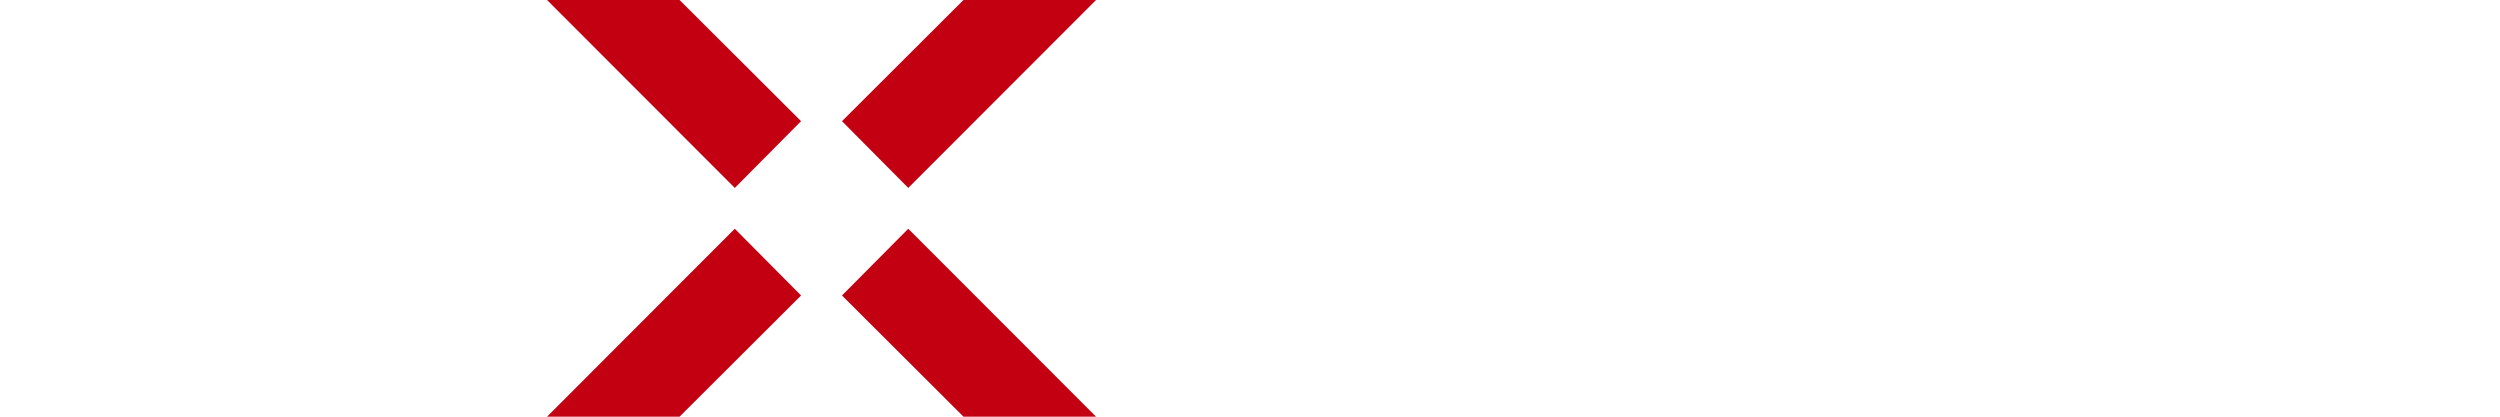 <svg width="192" height="32" viewBox="0 0 192 32" fill="none" xmlns="http://www.w3.org/2000/svg">
<path d="M22.803 0H14.32L27.792 32H36.275L22.803 0Z" class="light"/>
<path d="M0 32H8.482L16.266 13.586H7.784L0 32Z" class="light"/>
<path d="M178.528 0H170.046L183.518 32H192L178.528 0Z" class="light"/>
<path d="M155.726 32H164.208L171.992 13.586H163.509L155.726 32Z" class="light"/>
<path d="M101.339 0H93.954V32H101.339V0Z" class="light"/>
<path d="M139.36 0L130.678 13.537L121.996 0H114.212V32H121.347V10.55L130.678 24.436L140.058 10.55V32H147.193V0H139.36Z" class="light"/>
<path d="M61.522 9.306L52.191 0H42.013L56.432 14.432L61.522 9.306Z" fill="#C20012"/>
<path d="M69.755 14.432L84.175 0H73.996L64.665 9.306L69.755 14.432Z" fill="#C20012"/>
<path d="M64.665 22.693L73.996 32H84.175L69.755 17.567L64.665 22.693Z" fill="#C20012"/>
<path d="M56.432 17.567L42.013 32H52.191L61.522 22.693L56.432 17.567Z" fill="#C20012"/>
</svg>
